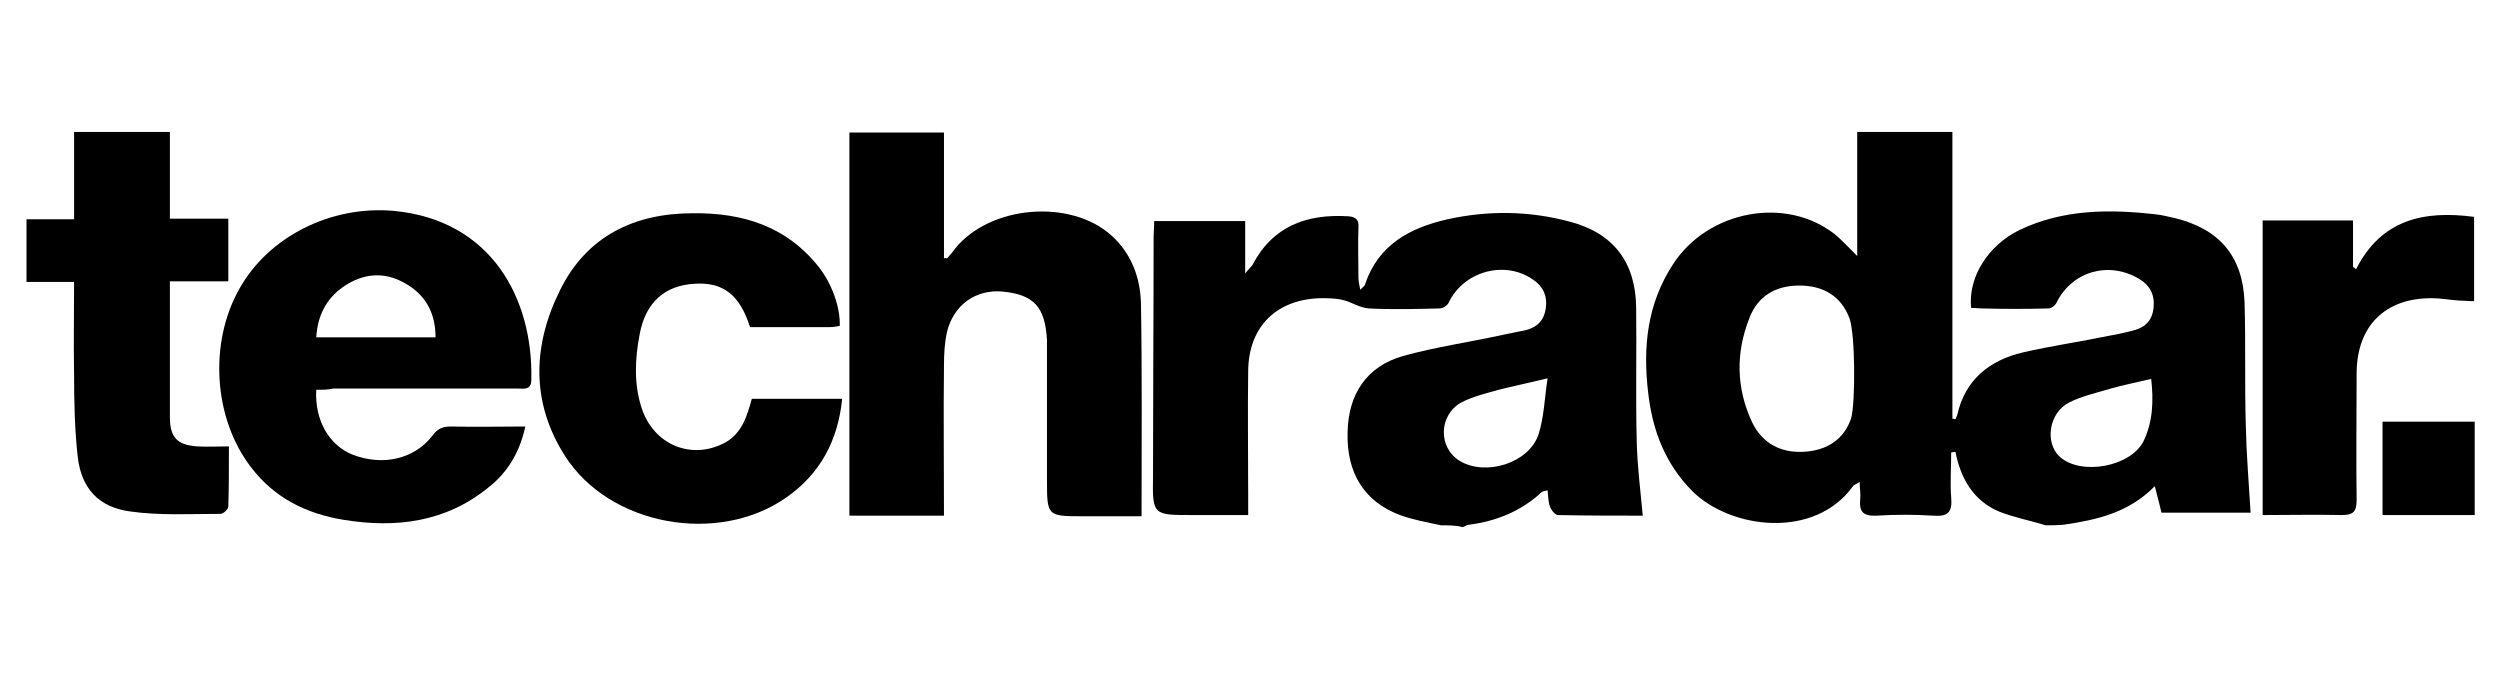 <?xml version="1.0" encoding="utf-8"?>
<!-- Generator: Adobe Illustrator 24.0.3, SVG Export Plug-In . SVG Version: 6.00 Build 0)  -->
<svg version="1.1" id="Layer_1" xmlns="http://www.w3.org/2000/svg" xmlns:xlink="http://www.w3.org/1999/xlink" x="0px" y="0px"
	 viewBox="0 0 415 113" style="enable-background:new 0 0 415 113;" xml:space="preserve">
<g id="OeJeUb.tif_1_">
	<g>
		<path d="M339.6,87.2c-2.6-0.8-5.3-1.3-7.8-2.3c-4.2-1.8-6.3-5.4-7.2-9.9c-0.2,0-0.5,0.1-0.7,0.1c0,2.5-0.2,5,0,7.5
			c0.2,2.4-0.5,3.2-3,3c-3.1-0.2-6.3-0.2-9.4,0c-2.3,0.1-2.9-0.7-2.7-2.8c0.1-0.8-0.1-1.7-0.1-2.8c-0.6,0.4-1,0.5-1.1,0.7
			c-6.4,8.9-20.3,7.1-26.6,0.9c-4.6-4.6-6.7-10.2-7.4-16.4c-0.9-7.5-0.2-14.7,4.1-21.3c5.8-9,18.8-11.4,26.9-5
			c1.1,0.9,2.1,2,3.7,3.6c0-4,0-7.3,0-10.6s0-6.6,0-10c5.3,0,10.4,0,15.8,0c0,15.9,0,31.8,0,47.6c0.2,0,0.4,0.1,0.5,0.1
			c0.1-0.2,0.2-0.5,0.3-0.7c1.3-5.9,5.4-9.1,10.9-10.4c4.8-1.1,9.7-1.8,14.5-2.8c1.2-0.2,2.5-0.5,3.7-0.8c2-0.5,3.3-1.6,3.5-3.9
			c0.2-2.2-0.7-3.7-2.4-4.7c-5-3-11.1-1.3-13.7,3.9c-0.2,0.5-0.9,1-1.3,1c-3.7,0.1-7.4,0.1-11.1,0c-0.6,0-1.2-0.1-1.8-0.1
			c-0.5-5.2,2.9-10.4,8-12.9c7.3-3.5,15-3.5,22.8-2.6c1,0.1,2,0.4,3,0.6c7.4,1.8,11.3,6.3,11.6,14c0.2,6.7,0,13.5,0.2,20.3
			c0.1,4.8,0.5,9.6,0.8,14.6c-4.5,0-9.6,0-14.8,0c-0.3-1.4-0.7-2.7-1.1-4.4c-4.3,4.4-9.6,5.6-15.1,6.4
			C341.5,87.2,340.6,87.2,339.6,87.2z M307,52.8c-1.4-3.7-4.4-5.4-8.3-5.4s-6.9,1.7-8.3,5.4c-2.3,5.8-2.2,11.7,0.5,17.4
			c1.7,3.4,4.7,5,8.5,4.8c3.8-0.2,6.7-2,7.9-5.6C308,66.8,308,55.5,307,52.8z M357.1,62.9c-2.5,0.6-4.6,1-6.7,1.6
			c-2.3,0.7-4.7,1.2-6.9,2.3c-3.4,1.7-4.1,6.7-1.6,9c3.5,3.2,11.7,1.7,13.9-2.5C357.4,70,357.5,66.5,357.1,62.9z"/>
		<path d="M239.2,87.2c-2.3-0.5-4.6-0.9-6.8-1.7c-5.9-2.2-8.9-7-8.7-13.7c0.1-6.4,3.2-11,9.2-12.7c5.4-1.5,11-2.3,16.5-3.5
			c1.3-0.3,2.6-0.5,3.9-0.8c1.9-0.5,3-1.6,3.3-3.6s-0.4-3.6-2-4.7c-4.7-3.4-11.6-1.5-14.1,3.7c-0.2,0.5-1,1-1.5,1
			c-3.9,0.1-7.9,0.2-11.8,0c-1.5-0.1-2.9-1.1-4.3-1.4c-1.2-0.3-2.5-0.3-3.7-0.3c-7.3,0.2-11.9,4.7-12,12c-0.1,7,0,14,0,21
			c0,0.9,0,1.7,0,3c-3.2,0-6.2,0-9.3,0c-6.5,0-6.6,0-6.5-6.4c0-13.3,0.1-26.6,0.1-39.8c0-0.8,0.1-1.7,0.1-2.6c5,0,9.9,0,15.1,0
			c0,2.7,0,5.4,0,8.7c0.7-0.9,1-1.1,1.2-1.4c3.4-6.5,9-8.5,15.9-8.1c1.3,0.1,1.8,0.6,1.7,1.9c-0.1,2.7,0,5.5,0,8.2
			c0,0.6,0.1,1.1,0.3,2.1c0.5-0.5,0.8-0.7,0.8-0.9c2.2-6.6,7.5-9.4,13.7-10.8c6.8-1.5,13.6-1.4,20.3,0.4c7.2,1.9,10.9,6.7,11,14.2
			s-0.1,14.9,0.1,22.4c0.1,4,0.6,7.9,1,12.2c-4.4,0-9.2,0-14.1-0.1c-0.4,0-1.1-0.8-1.3-1.4c-0.3-0.8-0.3-1.7-0.4-2.7
			c-0.4,0.1-0.8,0.1-1.1,0.4c-3.4,3.1-7.4,4.7-11.9,5.3c-0.4,0-0.7,0.3-1.1,0.4C241.7,87.2,240.4,87.2,239.2,87.2z M256.9,62.8
			c-3.3,0.8-5.7,1.3-8.1,1.9c-2.1,0.6-4.3,1.1-6.2,2.1c-3.8,2.1-3.9,7.5-0.3,9.7c4.3,2.6,11.5,0.4,13.1-4.4
			C256.3,69.3,256.4,66.1,256.9,62.8z"/>
		<path d="M157.2,42.9c0.5-0.6,1-1.1,1.4-1.7c5.8-7.1,19-8.2,25.8-2.2c3.4,3,4.9,7.1,5,11.4c0.2,11.6,0.1,23.2,0.1,35.3
			c-3.2,0-6.4,0-9.6,0c-6.1,0-6.1,0-6.1-6.1c0-6.9,0-13.8,0-20.7c0-0.8,0-1.6,0-2.4c-0.3-5.6-2.2-7.6-7.4-8.1
			c-4.4-0.4-8.1,2.2-9.2,6.7c-0.4,1.8-0.5,3.7-0.5,5.6c-0.1,8.2,0,16.5,0,24.9c-5.2,0-10.4,0-15.7,0c0-21.1,0-42.3,0-63.6
			c5.1,0,10.2,0,15.7,0c0,6.9,0,13.9,0,20.9C156.8,42.8,157,42.8,157.2,42.9z"/>
		<path d="M52.5,64.7c-0.3,5.1,2.2,9.3,6.1,10.8c5,1.9,10.2,0.7,13.2-3.2c0.9-1.2,1.7-1.5,3.1-1.5c4,0.1,8,0,12.3,0
			c-0.9,4.2-2.9,7.6-6.1,10.1c-7.1,5.8-15.4,6.8-24,5.4c-6.2-1-11.5-3.6-15.4-8.7c-6.2-8-7.1-20.5-2-29.6c4.9-8.8,15.3-13.9,25.6-13
			c16.3,1.5,23.2,14.6,22.9,28c0,1.8-1.2,1.5-2.2,1.5c-10.2,0-20.4,0-30.7,0C54.5,64.7,53.6,64.7,52.5,64.7z M72.3,56
			c0-4.1-1.7-7.1-5.1-9c-3.5-2-7-1.6-10.2,0.6c-2.9,2-4.3,4.9-4.5,8.4C59.3,56,65.7,56,72.3,56z"/>
		<path d="M124.8,66.2c5,0,9.9,0,15,0c-0.7,7-3.7,12.5-9.3,16.4c-11.3,7.9-29.3,4.7-36.7-6.9c-5.7-8.9-5.4-18.4-0.8-27.6
			c4.4-8.9,12.3-12.7,22-12.7c8.2-0.1,15.5,2.1,20.9,8.9c2.2,2.8,3.6,6.7,3.5,9.8c-0.5,0.1-1.1,0.2-1.6,0.2c-4.5,0-8.9,0-13.3,0
			c-1.7-5.4-4.5-7.5-9.2-7.2c-5,0.3-8.1,3.1-9.1,8.3c-0.8,4.1-1,8.3,0.3,12.3c2,6.2,8.4,8.8,14,5.7C123.2,71.8,124,69.1,124.8,66.2z
			"/>
		<path d="M4.4,36.4c2.7,0,5.1,0,7.9,0c0-4.9,0-9.6,0-14.5c5.5,0,10.6,0,15.9,0c0,4.8,0,9.5,0,14.4c3.3,0,6.4,0,9.7,0
			c0,3.5,0,6.8,0,10.4c-3.2,0-6.3,0-9.7,0c0,2.9,0,5.5,0,8.1c0,4.8,0,9.6,0,14.4c0,3.4,1.2,4.7,4.6,4.9c1.6,0.1,3.3,0,5.2,0
			c0,3.5,0,6.8-0.1,10c0,0.4-0.8,1.2-1.3,1.2c-5,0-10.1,0.3-15-0.4c-5.2-0.7-8.1-3.8-8.7-9.1c-0.5-4.5-0.6-9.1-0.6-13.6
			c-0.1-5,0-10,0-15.4c-2.7,0-5.2,0-7.9,0C4.4,43.2,4.4,39.9,4.4,36.4z"/>
		<path d="M390.6,36.6c0,2.7,0,5.2,0,7.7c0.2,0.1,0.4,0.3,0.5,0.4c4.2-8.3,11.3-9.8,19.6-8.7c0,4.7,0,9.2,0,14
			c-0.9,0-1.6-0.1-2.4-0.1c-1.6-0.1-3.1-0.4-4.7-0.4c-7.7,0-12.3,4.6-12.4,12.3c0,7.1-0.1,14.1,0,21.2c0,2-0.6,2.5-2.5,2.5
			c-4.3-0.1-8.6,0-13.1,0c0-16.4,0-32.6,0-48.9C380.6,36.6,385.3,36.6,390.6,36.6z"/>
		<path d="M410.8,70c0,5.2,0,10.3,0,15.5c-5.2,0-10.2,0-15.3,0c0-5.2,0-10.2,0-15.5C400.4,70,405.5,70,410.8,70z"/>
	</g>
</g>
</svg>
